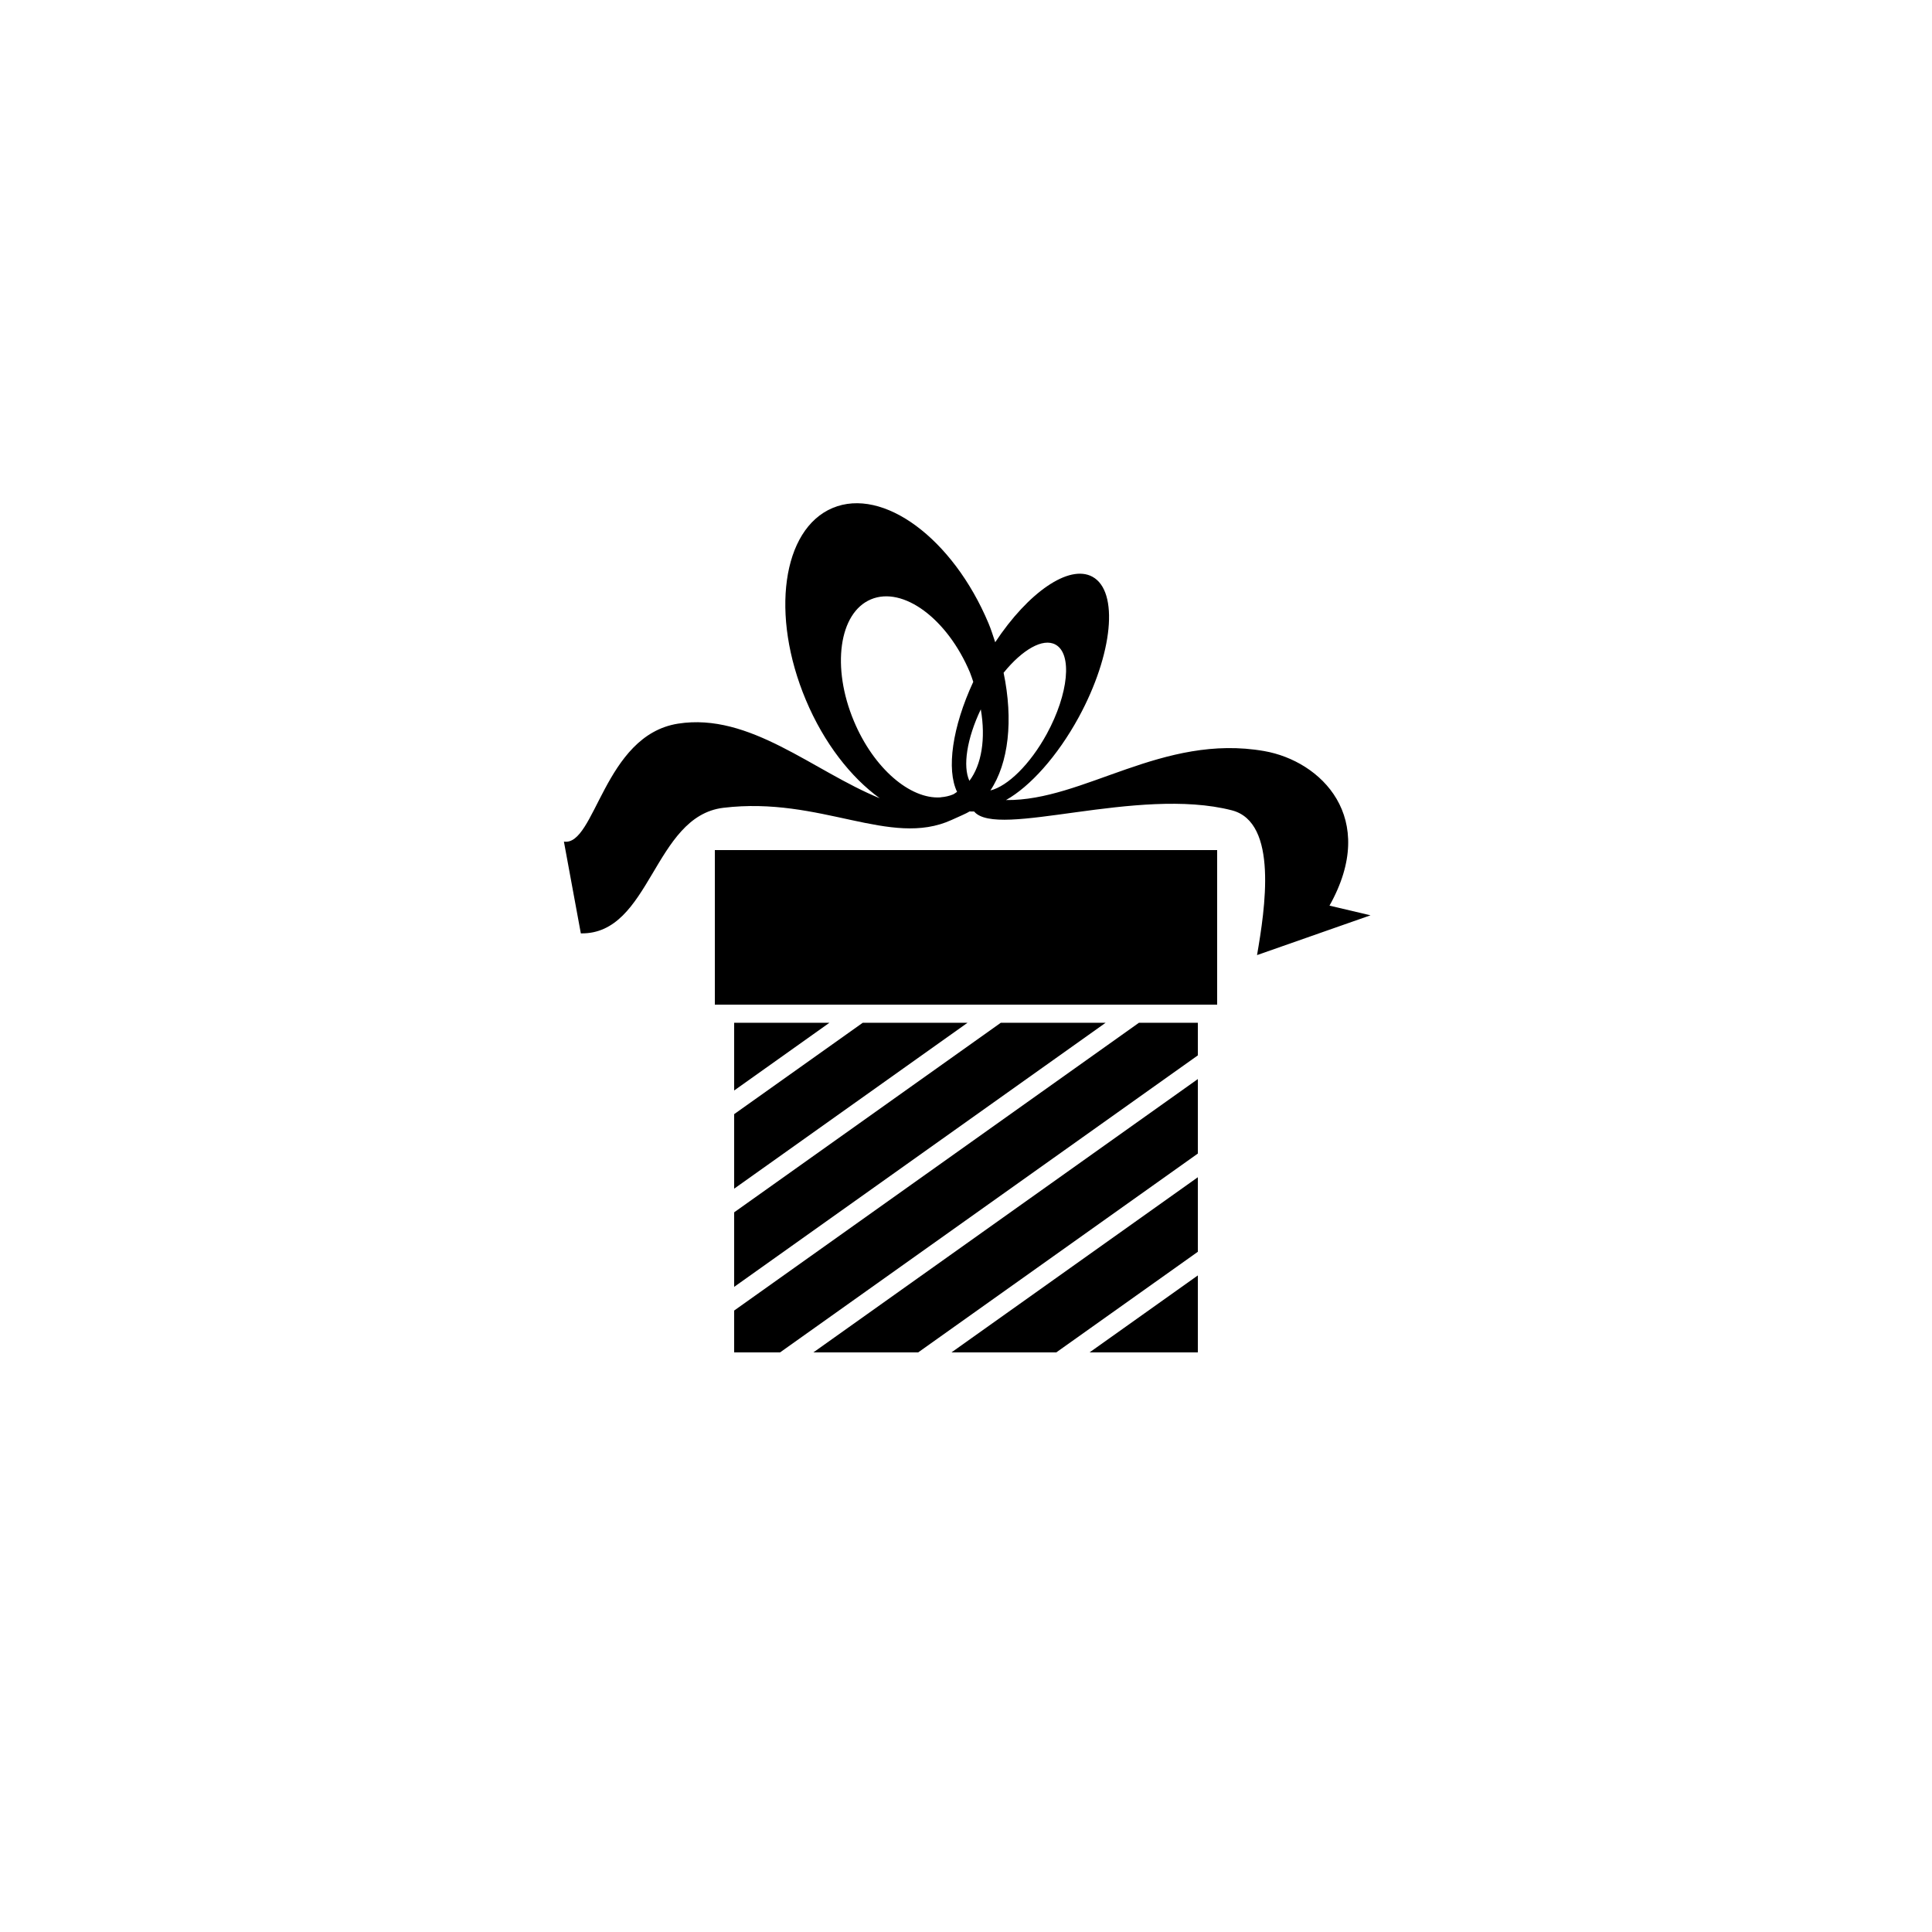 <?xml version="1.0" encoding="utf-8"?>
<!-- Generator: Adobe Illustrator 16.0.0, SVG Export Plug-In . SVG Version: 6.00 Build 0)  -->
<!DOCTYPE svg PUBLIC "-//W3C//DTD SVG 1.1//EN" "http://www.w3.org/Graphics/SVG/1.1/DTD/svg11.dtd">
<svg version="1.1" id="Layer_1" xmlns="http://www.w3.org/2000/svg" xmlns:xlink="http://www.w3.org/1999/xlink" x="0px" y="0px"
	 width="50px" height="50px" viewBox="0 0 50 50" enable-background="new 0 0 50 50" xml:space="preserve">
<g>
	<polygon points="19,33.917 19,35 20.188,35 31,27.313 31,26.469 29.476,26.469 	"/>
	<polygon points="19,30.763 25.04,26.469 22.328,26.469 19,28.834 	"/>
	<polygon points="19,28.222 21.466,26.469 19,26.469 	"/>
	<polygon points="31,35 31,33.008 28.198,35 	"/>
	<polygon points="19,33.304 28.614,26.469 25.901,26.469 19,31.375 	"/>
	<polygon points="27.336,35 31,32.396 31,30.467 24.624,35 	"/>
	<polygon points="23.762,35 31,29.854 31,27.926 21.05,35 	"/>
	<rect x="18.5" y="22" width="13" height="4"/>
	<path d="M35.469,23.688l-1.062-0.25c1.281-2.281-0.223-3.743-1.687-4c-2.638-0.462-4.676,1.296-6.684,1.267
		c0.621-0.35,1.327-1.127,1.882-2.144c0.887-1.631,1.045-3.258,0.354-3.635c-0.607-0.331-1.666,0.41-2.516,1.695
		c-0.056-0.164-0.104-0.327-0.174-0.492c-0.923-2.196-2.729-3.531-4.035-2.982c-1.305,0.549-1.615,2.773-0.691,4.969
		c0.469,1.117,1.168,2.006,1.912,2.543c-1.727-0.705-3.361-2.223-5.22-1.931c-1.923,0.303-2.142,3.178-2.954,3.053l0.438,2.375
		c1.812,0.031,1.875-3.031,3.688-3.25c2.526-0.305,4.315,1.04,5.906,0.315c0.227-0.103,0.387-0.17,0.467-0.221
		c0.041,0,0.074,0.004,0.117,0.002c0.604,0.716,4.229-0.659,6.67-0.031c1.207,0.31,0.857,2.559,0.652,3.747L35.469,23.688z
		 M24.664,20.56c-0.098,0.041-0.201,0.063-0.307,0.072c-0.006,0.001-0.012,0.002-0.018,0.004c-0.783,0.052-1.726-0.749-2.238-1.969
		c-0.587-1.395-0.39-2.808,0.439-3.156s1.977,0.499,2.563,1.894c0.034,0.081,0.056,0.16,0.085,0.241
		c-0.545,1.173-0.697,2.272-0.419,2.847C24.734,20.514,24.703,20.543,24.664,20.56z M25.088,20.208
		c-0.175-0.375-0.067-1.092,0.295-1.85C25.514,19.115,25.404,19.791,25.088,20.208z M25.631,20.457
		c0.473-0.706,0.597-1.824,0.342-3.046c0.483-0.596,1.016-0.908,1.343-0.729c0.44,0.239,0.34,1.273-0.224,2.309
		C26.657,19.787,26.076,20.348,25.631,20.457z"/>
</g>
</svg>

